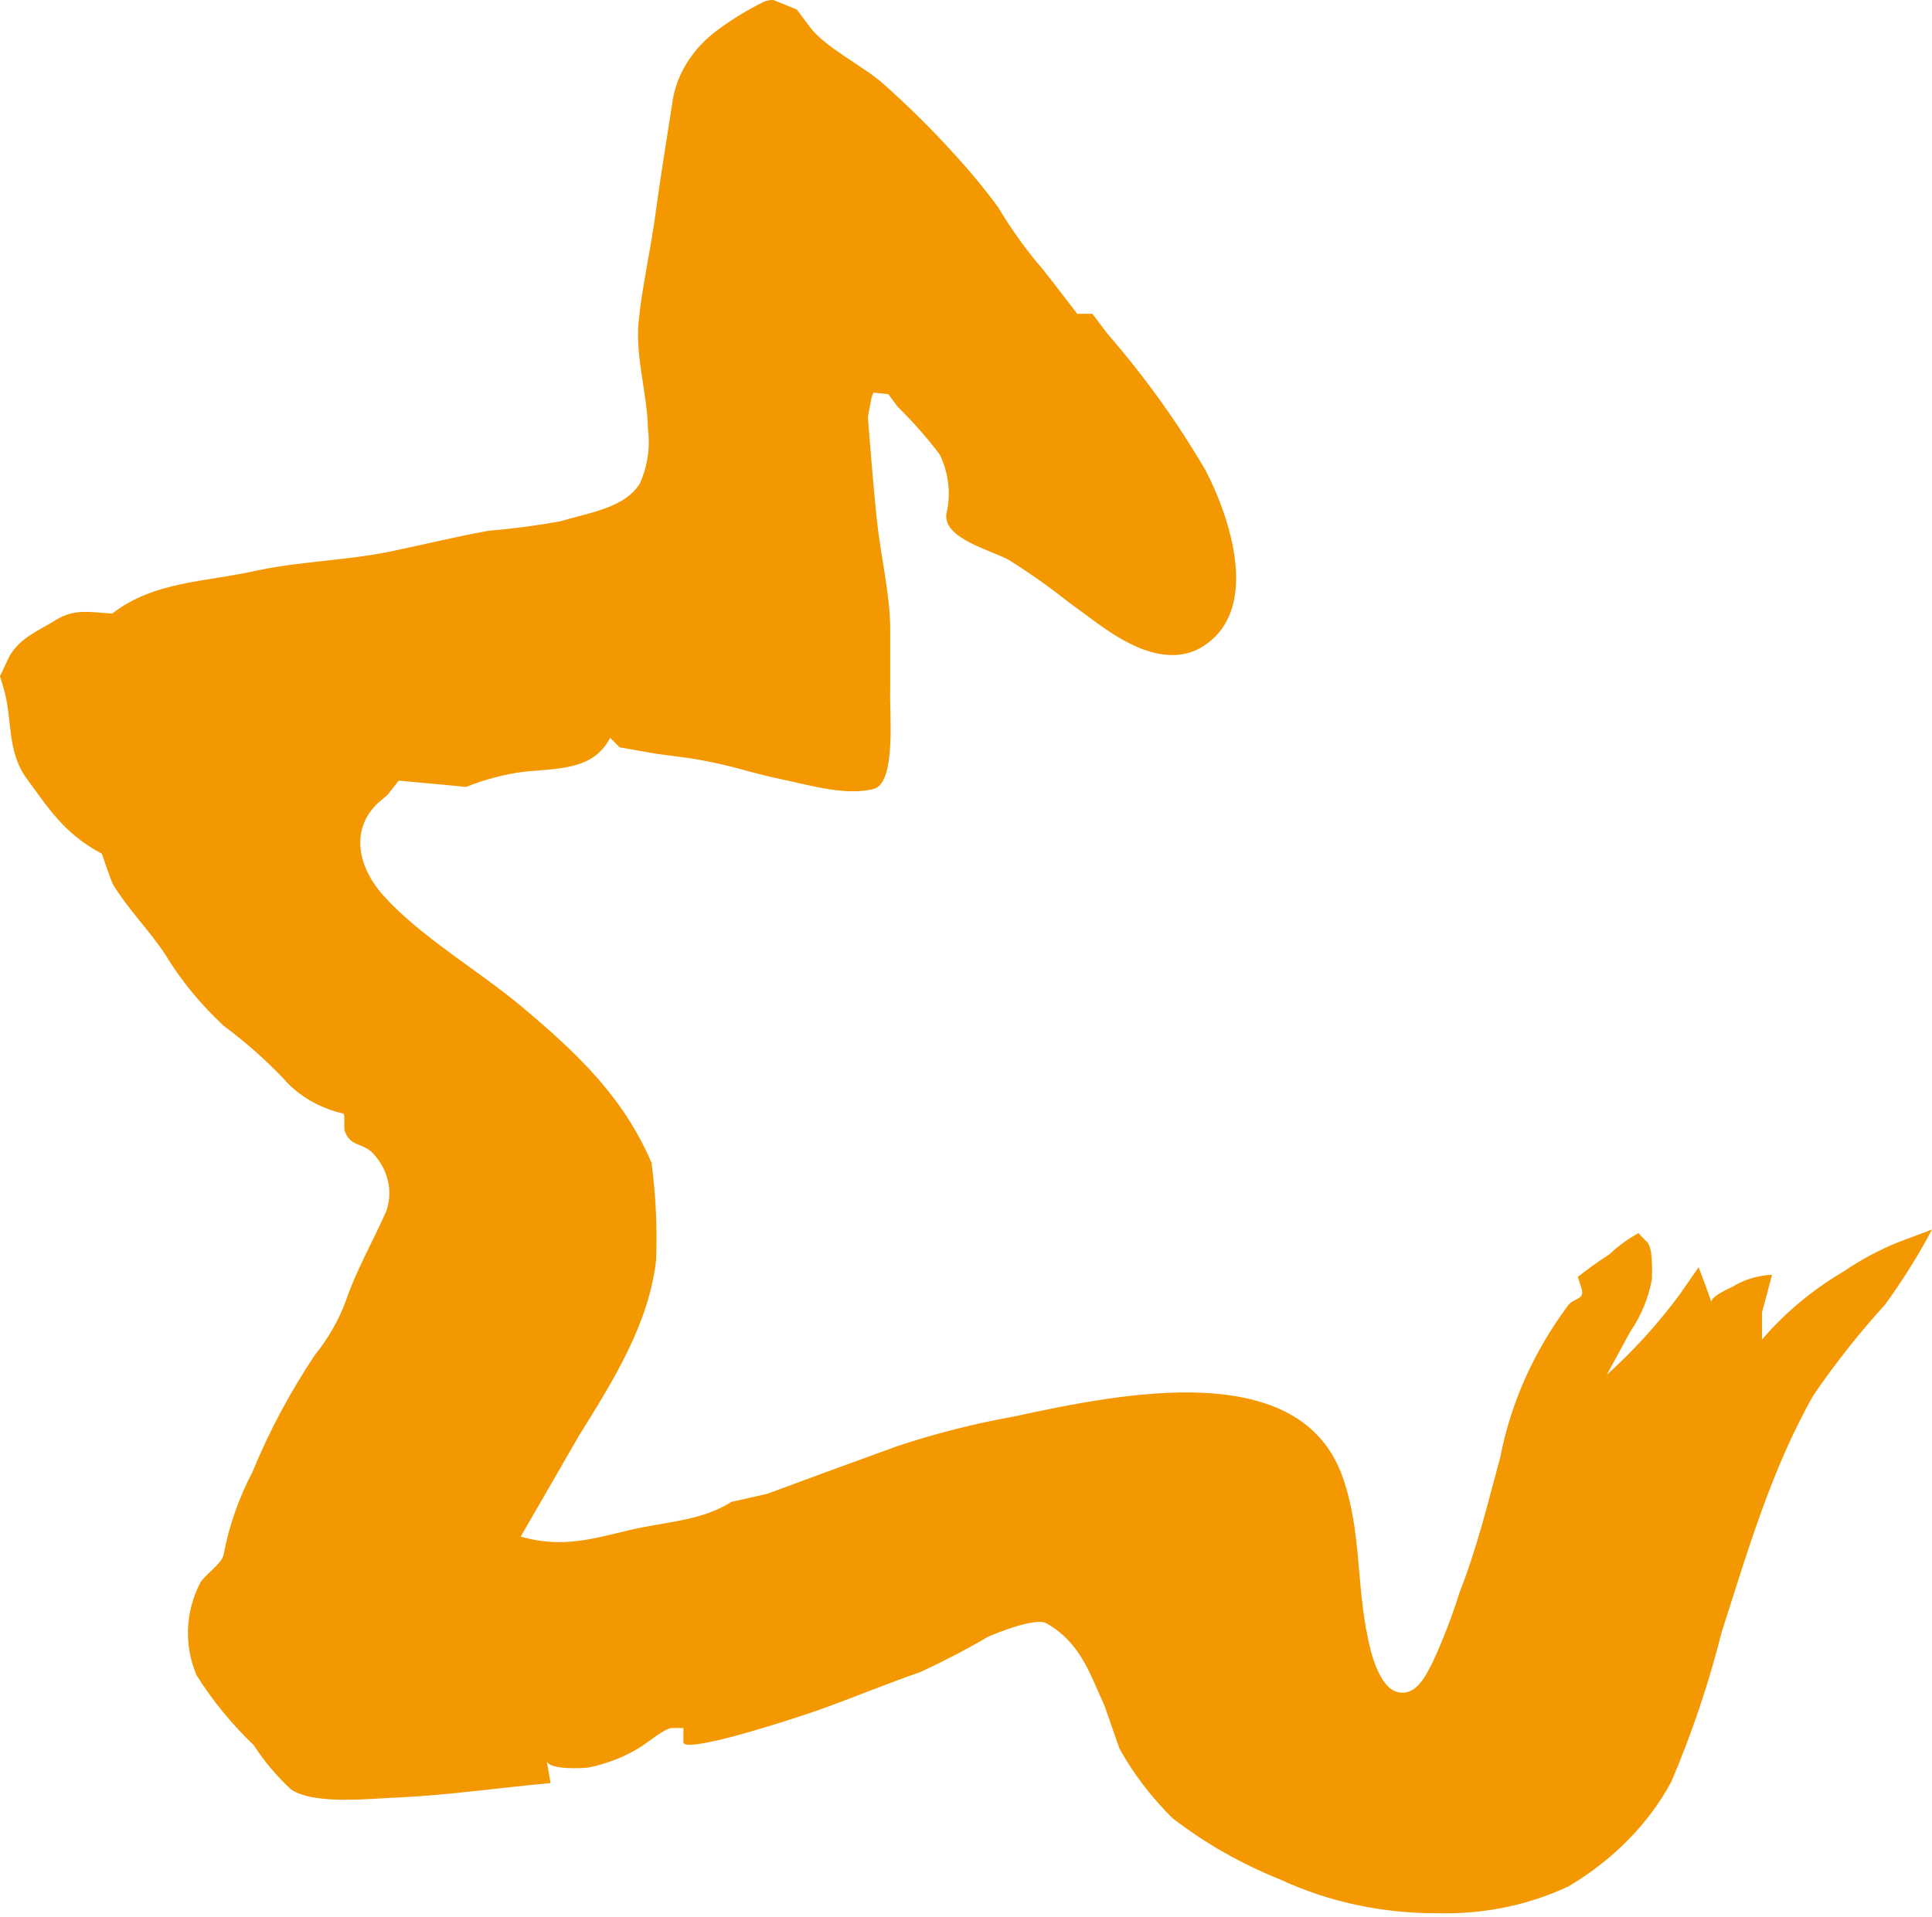 <svg width="132" height="131" viewBox="0 0 132 131" fill="none" xmlns="http://www.w3.org/2000/svg">
<path d="M129.594 84.924C128.319 85.452 127.117 86.099 126.01 86.853C123.837 88.134 121.936 89.718 120.387 91.536V89.674L121.072 87.11C120.093 87.154 119.152 87.44 118.364 87.933C118.093 88.068 116.77 88.635 116.946 89.026L116.563 87.946L116.054 86.597L114.779 88.432C113.328 90.406 111.653 92.254 109.777 93.952L111.37 91.023C112.136 89.9 112.644 88.663 112.867 87.38C112.867 86.867 112.947 85.221 112.517 84.856C112.313 84.667 112.122 84.469 111.944 84.262C111.208 84.672 110.538 85.162 109.952 85.72C109.202 86.198 108.484 86.712 107.802 87.258L108.041 88C108.311 88.837 107.595 88.648 107.148 89.188C104.8 92.34 103.224 95.86 102.513 99.539C101.668 102.656 100.92 105.773 99.725 108.81C99.218 110.425 98.606 112.015 97.893 113.573C97.479 114.343 96.826 115.908 95.535 115.638C94.245 115.368 93.655 112.939 93.464 111.967C92.668 108.31 93.018 104.64 91.76 101.01C88.908 92.697 76.753 95.18 69.266 96.799C66.549 97.285 63.885 97.963 61.3 98.823L56.521 100.564L52.427 102.076L50.404 102.534L50.006 102.615C47.855 103.965 45.498 103.965 42.949 104.572C40.4 105.179 38.377 105.8 35.573 105.004C35.573 105.004 39.539 98.149 39.571 98.081C41.945 94.276 44.35 90.416 44.828 86.084C44.913 83.867 44.806 81.648 44.51 79.445C42.582 74.978 39.523 72.036 35.589 68.743C32.61 66.26 28.739 64.02 26.206 61.213C24.469 59.283 23.88 56.706 25.839 54.857L26.477 54.317L27.241 53.345C27.241 53.345 31.271 53.71 31.845 53.777C33.085 53.272 34.405 52.922 35.764 52.738C38.297 52.495 40.543 52.603 41.69 50.417L42.327 51.065L44.765 51.497L47.186 51.821C48.565 52.043 49.922 52.35 51.248 52.738C51.933 52.914 52.618 53.089 53.319 53.237C55.247 53.629 57.748 54.411 59.691 53.912C61.285 53.494 60.743 48.514 60.823 47.057V43.008C60.823 40.674 60.169 38.002 59.915 35.573C59.66 33.144 59.484 30.863 59.293 28.501L59.548 27.152L59.676 26.828L60.695 26.936L61.332 27.799C62.379 28.824 63.337 29.911 64.2 31.052C64.823 32.333 64.984 33.742 64.662 35.1C64.407 36.814 67.752 37.597 68.963 38.285C70.392 39.185 71.759 40.154 73.057 41.187C74.985 42.536 77.422 44.763 80.13 44.763C80.78 44.761 81.416 44.602 81.962 44.304C86.295 41.875 84.001 35.276 82.376 32.158C80.463 28.876 78.214 25.742 75.654 22.793L74.634 21.443H73.599C73.599 21.443 71.177 18.259 70.859 17.948C69.863 16.734 68.969 15.462 68.183 14.143C67.254 12.885 66.249 11.669 65.172 10.499C63.656 8.824 62.034 7.22 60.313 5.695C58.911 4.467 56.378 3.252 55.327 1.835L54.434 0.648L52.841 0C52.714 0 52.459 -2.06117e-06 52.156 0.135C51.071 0.675 50.047 1.298 49.098 1.997C47.285 3.311 46.143 5.168 45.912 7.179C45.529 9.662 45.115 12.145 44.781 14.642C44.446 17.139 43.873 19.541 43.634 21.97C43.395 24.399 44.223 26.855 44.271 29.325C44.432 30.586 44.241 31.862 43.713 33.049C42.646 34.736 40.224 35.033 38.265 35.627C36.64 35.919 34.996 36.136 33.343 36.274C31.176 36.666 29.041 37.192 26.97 37.624C23.896 38.299 20.726 38.326 17.619 38.973C14.003 39.797 10.562 39.689 7.663 41.929C6.165 41.834 5.082 41.578 3.823 42.361C2.565 43.143 1.386 43.562 0.637 44.857L0 46.207L0.255 47.07C0.876 49.175 0.43 51.321 1.848 53.237C3.266 55.154 4.365 56.976 6.962 58.339C6.962 58.339 7.599 60.268 7.758 60.498C8.762 62.131 10.18 63.561 11.263 65.18C12.341 66.968 13.696 68.624 15.293 70.106C16.773 71.205 18.137 72.411 19.372 73.709C20.374 74.872 21.811 75.714 23.45 76.098C23.609 76.098 23.45 77.218 23.577 77.353C23.975 78.325 24.597 78.068 25.377 78.702C25.929 79.253 26.311 79.912 26.488 80.618C26.666 81.324 26.635 82.057 26.397 82.751C25.505 84.775 24.342 86.799 23.641 88.864C23.155 90.194 22.435 91.454 21.506 92.602C19.809 95.147 18.386 97.817 17.253 100.578C16.304 102.386 15.64 104.291 15.277 106.246C15.182 106.812 14.035 107.595 13.684 108.148C12.655 110.154 12.564 112.417 13.429 114.477C14.51 116.199 15.825 117.807 17.348 119.268C18.047 120.354 18.898 121.364 19.881 122.278C21.474 123.357 25.298 122.898 27.193 122.831C30.682 122.669 34.139 122.156 37.612 121.846C37.612 121.846 37.373 120.388 37.357 120.321C37.468 120.969 39.874 120.834 40.224 120.78C41.469 120.525 42.644 120.066 43.681 119.43C44.08 119.214 45.402 118.081 45.928 118.081H46.692V119.052C46.692 119.444 48.285 119.133 50.133 118.647C52.65 117.973 55.693 116.947 56.044 116.812C58.337 115.989 60.568 115.058 62.878 114.262C64.46 113.528 65.997 112.727 67.481 111.859C68.135 111.563 70.779 110.51 71.496 110.928C73.87 112.278 74.475 114.437 75.463 116.556L76.482 119.484C77.432 121.197 78.648 122.795 80.099 124.234C82.31 125.948 84.812 127.372 87.522 128.458C90.804 129.976 94.488 130.76 98.227 130.739C101.347 130.822 104.436 130.188 107.164 128.904C110.217 127.093 112.643 124.623 114.19 121.751C115.609 118.412 116.759 114.994 117.631 111.522C119.367 106.124 121.024 100.389 123.907 95.328C125.383 93.172 127.022 91.098 128.814 89.121C130.005 87.48 131.069 85.776 132 84.019L129.594 84.924Z" fill="#F39800"/>
</svg>
